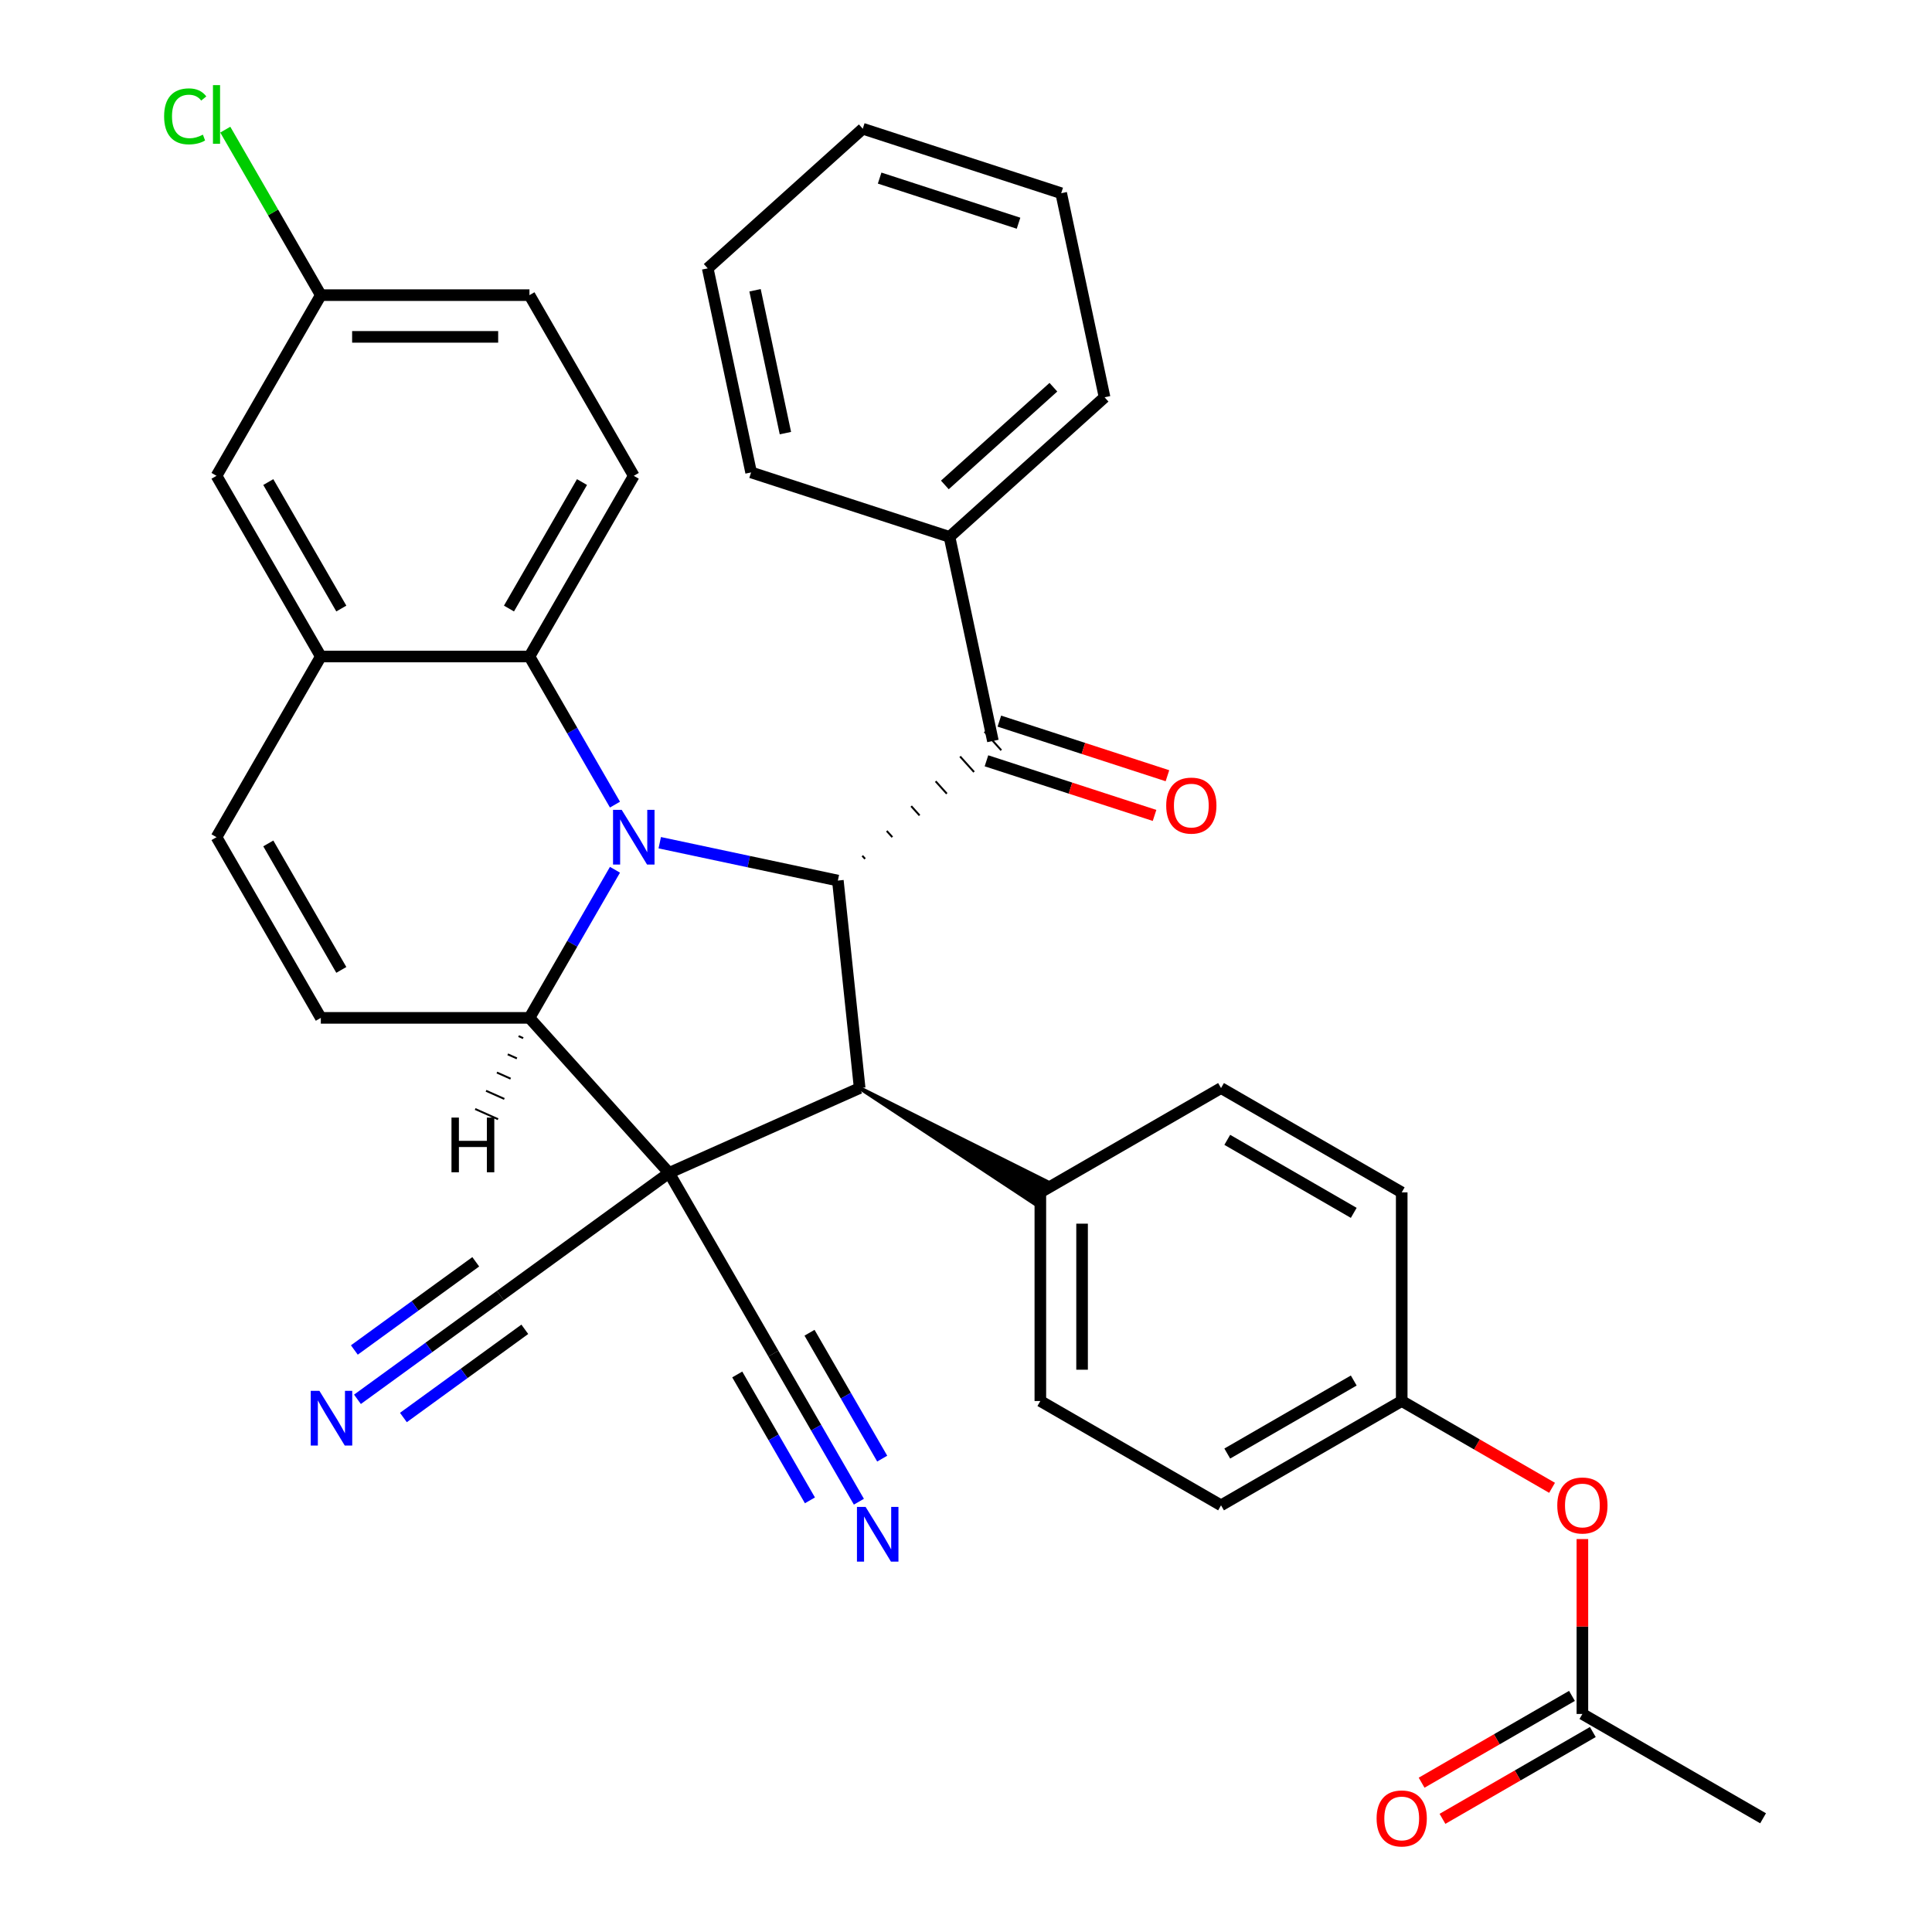 <?xml version='1.0' encoding='iso-8859-1'?>
<svg version='1.1' baseProfile='full'
              xmlns='http://www.w3.org/2000/svg'
                      xmlns:rdkit='http://www.rdkit.org/xml'
                      xmlns:xlink='http://www.w3.org/1999/xlink'
                  xml:space='preserve'
width='1000px' height='1000px' viewBox='0 0 1000 1000'>
<!-- END OF HEADER -->
<rect style='opacity:1.0;fill:#FFFFFF;stroke:none' width='1000' height='1000' x='0' y='0'> </rect>
<path class='bond-1' d='M 346.308,607.1 L 274.049,526.849' style='fill:none;fill-rule:evenodd;stroke:#000000;stroke-width:6px;stroke-linecap:butt;stroke-linejoin:miter;stroke-opacity:1' />
<path class='bond-3' d='M 346.308,607.1 L 444.961,563.177' style='fill:none;fill-rule:evenodd;stroke:#000000;stroke-width:6px;stroke-linecap:butt;stroke-linejoin:miter;stroke-opacity:1' />
<path class='bond-7' d='M 346.308,607.1 L 258.943,670.575' style='fill:none;fill-rule:evenodd;stroke:#000000;stroke-width:6px;stroke-linecap:butt;stroke-linejoin:miter;stroke-opacity:1' />
<path class='bond-8' d='M 346.308,607.1 L 400.303,700.622' style='fill:none;fill-rule:evenodd;stroke:#000000;stroke-width:6px;stroke-linecap:butt;stroke-linejoin:miter;stroke-opacity:1' />
<path class='bond-0' d='M 318.31,450.187 L 296.18,488.518' style='fill:none;fill-rule:evenodd;stroke:#0000FF;stroke-width:6px;stroke-linecap:butt;stroke-linejoin:miter;stroke-opacity:1' />
<path class='bond-0' d='M 296.18,488.518 L 274.049,526.849' style='fill:none;fill-rule:evenodd;stroke:#000000;stroke-width:6px;stroke-linecap:butt;stroke-linejoin:miter;stroke-opacity:1' />
<path class='bond-4' d='M 318.31,416.468 L 296.18,378.137' style='fill:none;fill-rule:evenodd;stroke:#0000FF;stroke-width:6px;stroke-linecap:butt;stroke-linejoin:miter;stroke-opacity:1' />
<path class='bond-4' d='M 296.18,378.137 L 274.049,339.806' style='fill:none;fill-rule:evenodd;stroke:#000000;stroke-width:6px;stroke-linecap:butt;stroke-linejoin:miter;stroke-opacity:1' />
<path class='bond-35' d='M 341.484,436.184 L 387.578,445.982' style='fill:none;fill-rule:evenodd;stroke:#0000FF;stroke-width:6px;stroke-linecap:butt;stroke-linejoin:miter;stroke-opacity:1' />
<path class='bond-35' d='M 387.578,445.982 L 433.673,455.78' style='fill:none;fill-rule:evenodd;stroke:#000000;stroke-width:6px;stroke-linecap:butt;stroke-linejoin:miter;stroke-opacity:1' />
<path class='bond-5' d='M 274.049,526.849 L 166.06,526.849' style='fill:none;fill-rule:evenodd;stroke:#000000;stroke-width:6px;stroke-linecap:butt;stroke-linejoin:miter;stroke-opacity:1' />
<path class='bond-40' d='M 268.43,536.284 L 270.798,537.338' style='fill:none;fill-rule:evenodd;stroke:#000000;stroke-width:1.0px;stroke-linecap:butt;stroke-linejoin:miter;stroke-opacity:1' />
<path class='bond-40' d='M 262.811,545.718 L 267.546,547.827' style='fill:none;fill-rule:evenodd;stroke:#000000;stroke-width:1.0px;stroke-linecap:butt;stroke-linejoin:miter;stroke-opacity:1' />
<path class='bond-40' d='M 257.192,555.153 L 264.295,558.315' style='fill:none;fill-rule:evenodd;stroke:#000000;stroke-width:1.0px;stroke-linecap:butt;stroke-linejoin:miter;stroke-opacity:1' />
<path class='bond-40' d='M 251.573,564.588 L 261.044,568.804' style='fill:none;fill-rule:evenodd;stroke:#000000;stroke-width:1.0px;stroke-linecap:butt;stroke-linejoin:miter;stroke-opacity:1' />
<path class='bond-40' d='M 245.954,574.022 L 257.792,579.293' style='fill:none;fill-rule:evenodd;stroke:#000000;stroke-width:1.0px;stroke-linecap:butt;stroke-linejoin:miter;stroke-opacity:1' />
<path class='bond-2' d='M 433.673,455.78 L 444.961,563.177' style='fill:none;fill-rule:evenodd;stroke:#000000;stroke-width:6px;stroke-linecap:butt;stroke-linejoin:miter;stroke-opacity:1' />
<path class='bond-6' d='M 447.771,444.539 L 446.326,442.934' style='fill:none;fill-rule:evenodd;stroke:#000000;stroke-width:1.0px;stroke-linecap:butt;stroke-linejoin:miter;stroke-opacity:1' />
<path class='bond-6' d='M 461.869,433.299 L 458.978,430.088' style='fill:none;fill-rule:evenodd;stroke:#000000;stroke-width:1.0px;stroke-linecap:butt;stroke-linejoin:miter;stroke-opacity:1' />
<path class='bond-6' d='M 475.967,422.058 L 471.631,417.243' style='fill:none;fill-rule:evenodd;stroke:#000000;stroke-width:1.0px;stroke-linecap:butt;stroke-linejoin:miter;stroke-opacity:1' />
<path class='bond-6' d='M 490.064,410.817 L 484.284,404.397' style='fill:none;fill-rule:evenodd;stroke:#000000;stroke-width:1.0px;stroke-linecap:butt;stroke-linejoin:miter;stroke-opacity:1' />
<path class='bond-6' d='M 504.162,399.577 L 496.936,391.552' style='fill:none;fill-rule:evenodd;stroke:#000000;stroke-width:1.0px;stroke-linecap:butt;stroke-linejoin:miter;stroke-opacity:1' />
<path class='bond-6' d='M 518.26,388.336 L 509.589,378.706' style='fill:none;fill-rule:evenodd;stroke:#000000;stroke-width:1.0px;stroke-linecap:butt;stroke-linejoin:miter;stroke-opacity:1' />
<path class='bond-13' d='M 444.961,563.177 L 535.243,622.783 L 541.722,611.561 Z' style='fill:#000000;fill-rule:evenodd;fill-opacity:1;stroke:#000000;stroke-width:2px;stroke-linecap:butt;stroke-linejoin:miter;stroke-opacity:1;' />
<path class='bond-14' d='M 274.049,339.806 L 328.044,246.285' style='fill:none;fill-rule:evenodd;stroke:#000000;stroke-width:6px;stroke-linecap:butt;stroke-linejoin:miter;stroke-opacity:1' />
<path class='bond-14' d='M 263.444,314.979 L 301.24,249.514' style='fill:none;fill-rule:evenodd;stroke:#000000;stroke-width:6px;stroke-linecap:butt;stroke-linejoin:miter;stroke-opacity:1' />
<path class='bond-37' d='M 274.049,339.806 L 166.06,339.806' style='fill:none;fill-rule:evenodd;stroke:#000000;stroke-width:6px;stroke-linecap:butt;stroke-linejoin:miter;stroke-opacity:1' />
<path class='bond-10' d='M 166.06,526.849 L 112.066,433.328' style='fill:none;fill-rule:evenodd;stroke:#000000;stroke-width:6px;stroke-linecap:butt;stroke-linejoin:miter;stroke-opacity:1' />
<path class='bond-10' d='M 176.665,502.022 L 138.869,436.557' style='fill:none;fill-rule:evenodd;stroke:#000000;stroke-width:6px;stroke-linecap:butt;stroke-linejoin:miter;stroke-opacity:1' />
<path class='bond-17' d='M 510.588,393.791 L 554.09,407.926' style='fill:none;fill-rule:evenodd;stroke:#000000;stroke-width:6px;stroke-linecap:butt;stroke-linejoin:miter;stroke-opacity:1' />
<path class='bond-17' d='M 554.09,407.926 L 597.592,422.061' style='fill:none;fill-rule:evenodd;stroke:#FF0000;stroke-width:6px;stroke-linecap:butt;stroke-linejoin:miter;stroke-opacity:1' />
<path class='bond-17' d='M 517.262,373.251 L 560.764,387.385' style='fill:none;fill-rule:evenodd;stroke:#000000;stroke-width:6px;stroke-linecap:butt;stroke-linejoin:miter;stroke-opacity:1' />
<path class='bond-17' d='M 560.764,387.385 L 604.266,401.52' style='fill:none;fill-rule:evenodd;stroke:#FF0000;stroke-width:6px;stroke-linecap:butt;stroke-linejoin:miter;stroke-opacity:1' />
<path class='bond-18' d='M 513.925,383.521 L 491.472,277.892' style='fill:none;fill-rule:evenodd;stroke:#000000;stroke-width:6px;stroke-linecap:butt;stroke-linejoin:miter;stroke-opacity:1' />
<path class='bond-12' d='M 258.943,670.575 L 221.981,697.43' style='fill:none;fill-rule:evenodd;stroke:#000000;stroke-width:6px;stroke-linecap:butt;stroke-linejoin:miter;stroke-opacity:1' />
<path class='bond-12' d='M 221.981,697.43 L 185.018,724.285' style='fill:none;fill-rule:evenodd;stroke:#0000FF;stroke-width:6px;stroke-linecap:butt;stroke-linejoin:miter;stroke-opacity:1' />
<path class='bond-12' d='M 246.248,653.102 L 214.83,675.928' style='fill:none;fill-rule:evenodd;stroke:#000000;stroke-width:6px;stroke-linecap:butt;stroke-linejoin:miter;stroke-opacity:1' />
<path class='bond-12' d='M 214.83,675.928 L 183.412,698.755' style='fill:none;fill-rule:evenodd;stroke:#0000FF;stroke-width:6px;stroke-linecap:butt;stroke-linejoin:miter;stroke-opacity:1' />
<path class='bond-12' d='M 271.638,688.048 L 240.22,710.874' style='fill:none;fill-rule:evenodd;stroke:#000000;stroke-width:6px;stroke-linecap:butt;stroke-linejoin:miter;stroke-opacity:1' />
<path class='bond-12' d='M 240.22,710.874 L 208.802,733.701' style='fill:none;fill-rule:evenodd;stroke:#0000FF;stroke-width:6px;stroke-linecap:butt;stroke-linejoin:miter;stroke-opacity:1' />
<path class='bond-11' d='M 400.303,700.622 L 422.433,738.952' style='fill:none;fill-rule:evenodd;stroke:#000000;stroke-width:6px;stroke-linecap:butt;stroke-linejoin:miter;stroke-opacity:1' />
<path class='bond-11' d='M 422.433,738.952 L 444.563,777.283' style='fill:none;fill-rule:evenodd;stroke:#0000FF;stroke-width:6px;stroke-linecap:butt;stroke-linejoin:miter;stroke-opacity:1' />
<path class='bond-11' d='M 381.598,711.421 L 400.409,744.002' style='fill:none;fill-rule:evenodd;stroke:#000000;stroke-width:6px;stroke-linecap:butt;stroke-linejoin:miter;stroke-opacity:1' />
<path class='bond-11' d='M 400.409,744.002 L 419.22,776.583' style='fill:none;fill-rule:evenodd;stroke:#0000FF;stroke-width:6px;stroke-linecap:butt;stroke-linejoin:miter;stroke-opacity:1' />
<path class='bond-11' d='M 419.007,689.823 L 437.818,722.404' style='fill:none;fill-rule:evenodd;stroke:#000000;stroke-width:6px;stroke-linecap:butt;stroke-linejoin:miter;stroke-opacity:1' />
<path class='bond-11' d='M 437.818,722.404 L 456.628,754.985' style='fill:none;fill-rule:evenodd;stroke:#0000FF;stroke-width:6px;stroke-linecap:butt;stroke-linejoin:miter;stroke-opacity:1' />
<path class='bond-9' d='M 166.06,339.806 L 112.066,433.328' style='fill:none;fill-rule:evenodd;stroke:#000000;stroke-width:6px;stroke-linecap:butt;stroke-linejoin:miter;stroke-opacity:1' />
<path class='bond-16' d='M 166.06,339.806 L 112.066,246.285' style='fill:none;fill-rule:evenodd;stroke:#000000;stroke-width:6px;stroke-linecap:butt;stroke-linejoin:miter;stroke-opacity:1' />
<path class='bond-16' d='M 176.665,314.979 L 138.869,249.514' style='fill:none;fill-rule:evenodd;stroke:#000000;stroke-width:6px;stroke-linecap:butt;stroke-linejoin:miter;stroke-opacity:1' />
<path class='bond-21' d='M 538.482,617.172 L 538.482,725.161' style='fill:none;fill-rule:evenodd;stroke:#000000;stroke-width:6px;stroke-linecap:butt;stroke-linejoin:miter;stroke-opacity:1' />
<path class='bond-21' d='M 560.08,633.37 L 560.08,708.962' style='fill:none;fill-rule:evenodd;stroke:#000000;stroke-width:6px;stroke-linecap:butt;stroke-linejoin:miter;stroke-opacity:1' />
<path class='bond-22' d='M 538.482,617.172 L 632.004,563.177' style='fill:none;fill-rule:evenodd;stroke:#000000;stroke-width:6px;stroke-linecap:butt;stroke-linejoin:miter;stroke-opacity:1' />
<path class='bond-25' d='M 328.044,246.285 L 274.049,152.764' style='fill:none;fill-rule:evenodd;stroke:#000000;stroke-width:6px;stroke-linecap:butt;stroke-linejoin:miter;stroke-opacity:1' />
<path class='bond-15' d='M 819.046,887.144 L 819.046,841.88' style='fill:none;fill-rule:evenodd;stroke:#000000;stroke-width:6px;stroke-linecap:butt;stroke-linejoin:miter;stroke-opacity:1' />
<path class='bond-15' d='M 819.046,841.88 L 819.046,796.615' style='fill:none;fill-rule:evenodd;stroke:#FF0000;stroke-width:6px;stroke-linecap:butt;stroke-linejoin:miter;stroke-opacity:1' />
<path class='bond-20' d='M 813.647,877.792 L 774.736,900.257' style='fill:none;fill-rule:evenodd;stroke:#000000;stroke-width:6px;stroke-linecap:butt;stroke-linejoin:miter;stroke-opacity:1' />
<path class='bond-20' d='M 774.736,900.257 L 735.825,922.723' style='fill:none;fill-rule:evenodd;stroke:#FF0000;stroke-width:6px;stroke-linecap:butt;stroke-linejoin:miter;stroke-opacity:1' />
<path class='bond-20' d='M 824.446,896.497 L 785.535,918.962' style='fill:none;fill-rule:evenodd;stroke:#000000;stroke-width:6px;stroke-linecap:butt;stroke-linejoin:miter;stroke-opacity:1' />
<path class='bond-20' d='M 785.535,918.962 L 746.624,941.427' style='fill:none;fill-rule:evenodd;stroke:#FF0000;stroke-width:6px;stroke-linecap:butt;stroke-linejoin:miter;stroke-opacity:1' />
<path class='bond-29' d='M 819.046,887.144 L 912.567,941.139' style='fill:none;fill-rule:evenodd;stroke:#000000;stroke-width:6px;stroke-linecap:butt;stroke-linejoin:miter;stroke-opacity:1' />
<path class='bond-23' d='M 112.066,246.285 L 166.06,152.764' style='fill:none;fill-rule:evenodd;stroke:#000000;stroke-width:6px;stroke-linecap:butt;stroke-linejoin:miter;stroke-opacity:1' />
<path class='bond-30' d='M 491.472,277.892 L 571.724,205.633' style='fill:none;fill-rule:evenodd;stroke:#000000;stroke-width:6px;stroke-linecap:butt;stroke-linejoin:miter;stroke-opacity:1' />
<path class='bond-30' d='M 489.058,251.003 L 545.234,200.422' style='fill:none;fill-rule:evenodd;stroke:#000000;stroke-width:6px;stroke-linecap:butt;stroke-linejoin:miter;stroke-opacity:1' />
<path class='bond-31' d='M 491.472,277.892 L 388.769,244.521' style='fill:none;fill-rule:evenodd;stroke:#000000;stroke-width:6px;stroke-linecap:butt;stroke-linejoin:miter;stroke-opacity:1' />
<path class='bond-19' d='M 803.346,770.091 L 764.436,747.626' style='fill:none;fill-rule:evenodd;stroke:#FF0000;stroke-width:6px;stroke-linecap:butt;stroke-linejoin:miter;stroke-opacity:1' />
<path class='bond-19' d='M 764.436,747.626 L 725.525,725.161' style='fill:none;fill-rule:evenodd;stroke:#000000;stroke-width:6px;stroke-linecap:butt;stroke-linejoin:miter;stroke-opacity:1' />
<path class='bond-26' d='M 538.482,725.161 L 632.004,779.155' style='fill:none;fill-rule:evenodd;stroke:#000000;stroke-width:6px;stroke-linecap:butt;stroke-linejoin:miter;stroke-opacity:1' />
<path class='bond-27' d='M 632.004,563.177 L 725.525,617.172' style='fill:none;fill-rule:evenodd;stroke:#000000;stroke-width:6px;stroke-linecap:butt;stroke-linejoin:miter;stroke-opacity:1' />
<path class='bond-27' d='M 635.233,589.981 L 700.698,627.777' style='fill:none;fill-rule:evenodd;stroke:#000000;stroke-width:6px;stroke-linecap:butt;stroke-linejoin:miter;stroke-opacity:1' />
<path class='bond-28' d='M 166.06,152.764 L 141.333,109.935' style='fill:none;fill-rule:evenodd;stroke:#000000;stroke-width:6px;stroke-linecap:butt;stroke-linejoin:miter;stroke-opacity:1' />
<path class='bond-28' d='M 141.333,109.935 L 116.605,67.106' style='fill:none;fill-rule:evenodd;stroke:#00CC00;stroke-width:6px;stroke-linecap:butt;stroke-linejoin:miter;stroke-opacity:1' />
<path class='bond-38' d='M 166.06,152.764 L 274.049,152.764' style='fill:none;fill-rule:evenodd;stroke:#000000;stroke-width:6px;stroke-linecap:butt;stroke-linejoin:miter;stroke-opacity:1' />
<path class='bond-38' d='M 182.259,174.362 L 257.851,174.362' style='fill:none;fill-rule:evenodd;stroke:#000000;stroke-width:6px;stroke-linecap:butt;stroke-linejoin:miter;stroke-opacity:1' />
<path class='bond-24' d='M 725.525,725.161 L 725.525,617.172' style='fill:none;fill-rule:evenodd;stroke:#000000;stroke-width:6px;stroke-linecap:butt;stroke-linejoin:miter;stroke-opacity:1' />
<path class='bond-36' d='M 725.525,725.161 L 632.004,779.155' style='fill:none;fill-rule:evenodd;stroke:#000000;stroke-width:6px;stroke-linecap:butt;stroke-linejoin:miter;stroke-opacity:1' />
<path class='bond-36' d='M 700.698,714.556 L 635.233,752.352' style='fill:none;fill-rule:evenodd;stroke:#000000;stroke-width:6px;stroke-linecap:butt;stroke-linejoin:miter;stroke-opacity:1' />
<path class='bond-32' d='M 571.724,205.633 L 549.272,100.004' style='fill:none;fill-rule:evenodd;stroke:#000000;stroke-width:6px;stroke-linecap:butt;stroke-linejoin:miter;stroke-opacity:1' />
<path class='bond-33' d='M 388.769,244.521 L 366.317,138.892' style='fill:none;fill-rule:evenodd;stroke:#000000;stroke-width:6px;stroke-linecap:butt;stroke-linejoin:miter;stroke-opacity:1' />
<path class='bond-33' d='M 406.527,224.186 L 390.81,150.246' style='fill:none;fill-rule:evenodd;stroke:#000000;stroke-width:6px;stroke-linecap:butt;stroke-linejoin:miter;stroke-opacity:1' />
<path class='bond-39' d='M 549.272,100.004 L 446.568,66.633' style='fill:none;fill-rule:evenodd;stroke:#000000;stroke-width:6px;stroke-linecap:butt;stroke-linejoin:miter;stroke-opacity:1' />
<path class='bond-39' d='M 527.192,115.539 L 455.3,92.18' style='fill:none;fill-rule:evenodd;stroke:#000000;stroke-width:6px;stroke-linecap:butt;stroke-linejoin:miter;stroke-opacity:1' />
<path class='bond-34' d='M 366.317,138.892 L 446.568,66.633' style='fill:none;fill-rule:evenodd;stroke:#000000;stroke-width:6px;stroke-linecap:butt;stroke-linejoin:miter;stroke-opacity:1' />
<path  class='atom-1' d='M 321.784 419.168
L 331.064 434.168
Q 331.984 435.648, 333.464 438.328
Q 334.944 441.008, 335.024 441.168
L 335.024 419.168
L 338.784 419.168
L 338.784 447.488
L 334.904 447.488
L 324.944 431.088
Q 323.784 429.168, 322.544 426.968
Q 321.344 424.768, 320.984 424.088
L 320.984 447.488
L 317.304 447.488
L 317.304 419.168
L 321.784 419.168
' fill='#0000FF'/>
<path  class='atom-12' d='M 448.037 779.983
L 457.317 794.983
Q 458.237 796.463, 459.717 799.143
Q 461.197 801.823, 461.277 801.983
L 461.277 779.983
L 465.037 779.983
L 465.037 808.303
L 461.157 808.303
L 451.197 791.903
Q 450.037 789.983, 448.797 787.783
Q 447.597 785.583, 447.237 784.903
L 447.237 808.303
L 443.557 808.303
L 443.557 779.983
L 448.037 779.983
' fill='#0000FF'/>
<path  class='atom-13' d='M 165.318 719.889
L 174.598 734.889
Q 175.518 736.369, 176.998 739.049
Q 178.478 741.729, 178.558 741.889
L 178.558 719.889
L 182.318 719.889
L 182.318 748.209
L 178.438 748.209
L 168.478 731.809
Q 167.318 729.889, 166.078 727.689
Q 164.878 725.489, 164.518 724.809
L 164.518 748.209
L 160.838 748.209
L 160.838 719.889
L 165.318 719.889
' fill='#0000FF'/>
<path  class='atom-18' d='M 603.628 416.971
Q 603.628 410.171, 606.988 406.371
Q 610.348 402.571, 616.628 402.571
Q 622.908 402.571, 626.268 406.371
Q 629.628 410.171, 629.628 416.971
Q 629.628 423.851, 626.228 427.771
Q 622.828 431.651, 616.628 431.651
Q 610.388 431.651, 606.988 427.771
Q 603.628 423.891, 603.628 416.971
M 616.628 428.451
Q 620.948 428.451, 623.268 425.571
Q 625.628 422.651, 625.628 416.971
Q 625.628 411.411, 623.268 408.611
Q 620.948 405.771, 616.628 405.771
Q 612.308 405.771, 609.948 408.571
Q 607.628 411.371, 607.628 416.971
Q 607.628 422.691, 609.948 425.571
Q 612.308 428.451, 616.628 428.451
' fill='#FF0000'/>
<path  class='atom-20' d='M 806.046 779.235
Q 806.046 772.435, 809.406 768.635
Q 812.766 764.835, 819.046 764.835
Q 825.326 764.835, 828.686 768.635
Q 832.046 772.435, 832.046 779.235
Q 832.046 786.115, 828.646 790.035
Q 825.246 793.915, 819.046 793.915
Q 812.806 793.915, 809.406 790.035
Q 806.046 786.155, 806.046 779.235
M 819.046 790.715
Q 823.366 790.715, 825.686 787.835
Q 828.046 784.915, 828.046 779.235
Q 828.046 773.675, 825.686 770.875
Q 823.366 768.035, 819.046 768.035
Q 814.726 768.035, 812.366 770.835
Q 810.046 773.635, 810.046 779.235
Q 810.046 784.955, 812.366 787.835
Q 814.726 790.715, 819.046 790.715
' fill='#FF0000'/>
<path  class='atom-21' d='M 712.525 941.219
Q 712.525 934.419, 715.885 930.619
Q 719.245 926.819, 725.525 926.819
Q 731.805 926.819, 735.165 930.619
Q 738.525 934.419, 738.525 941.219
Q 738.525 948.099, 735.125 952.019
Q 731.725 955.899, 725.525 955.899
Q 719.285 955.899, 715.885 952.019
Q 712.525 948.139, 712.525 941.219
M 725.525 952.699
Q 729.845 952.699, 732.165 949.819
Q 734.525 946.899, 734.525 941.219
Q 734.525 935.659, 732.165 932.859
Q 729.845 930.019, 725.525 930.019
Q 721.205 930.019, 718.845 932.819
Q 716.525 935.619, 716.525 941.219
Q 716.525 946.939, 718.845 949.819
Q 721.205 952.699, 725.525 952.699
' fill='#FF0000'/>
<path  class='atom-29' d='M 84.946 60.222
Q 84.946 53.182, 88.226 49.502
Q 91.546 45.782, 97.826 45.782
Q 103.666 45.782, 106.786 49.903
L 104.146 52.062
Q 101.866 49.062, 97.826 49.062
Q 93.546 49.062, 91.266 51.943
Q 89.026 54.782, 89.026 60.222
Q 89.026 65.823, 91.346 68.703
Q 93.706 71.582, 98.266 71.582
Q 101.386 71.582, 105.026 69.703
L 106.146 72.703
Q 104.666 73.662, 102.426 74.222
Q 100.186 74.782, 97.706 74.782
Q 91.546 74.782, 88.226 71.022
Q 84.946 67.263, 84.946 60.222
' fill='#00CC00'/>
<path  class='atom-29' d='M 110.226 44.062
L 113.906 44.062
L 113.906 74.422
L 110.226 74.422
L 110.226 44.062
' fill='#00CC00'/>
<path  class='atom-36' d='M 233.687 578.457
L 237.527 578.457
L 237.527 590.497
L 252.007 590.497
L 252.007 578.457
L 255.847 578.457
L 255.847 606.777
L 252.007 606.777
L 252.007 593.697
L 237.527 593.697
L 237.527 606.777
L 233.687 606.777
L 233.687 578.457
' fill='#000000'/>
</svg>

